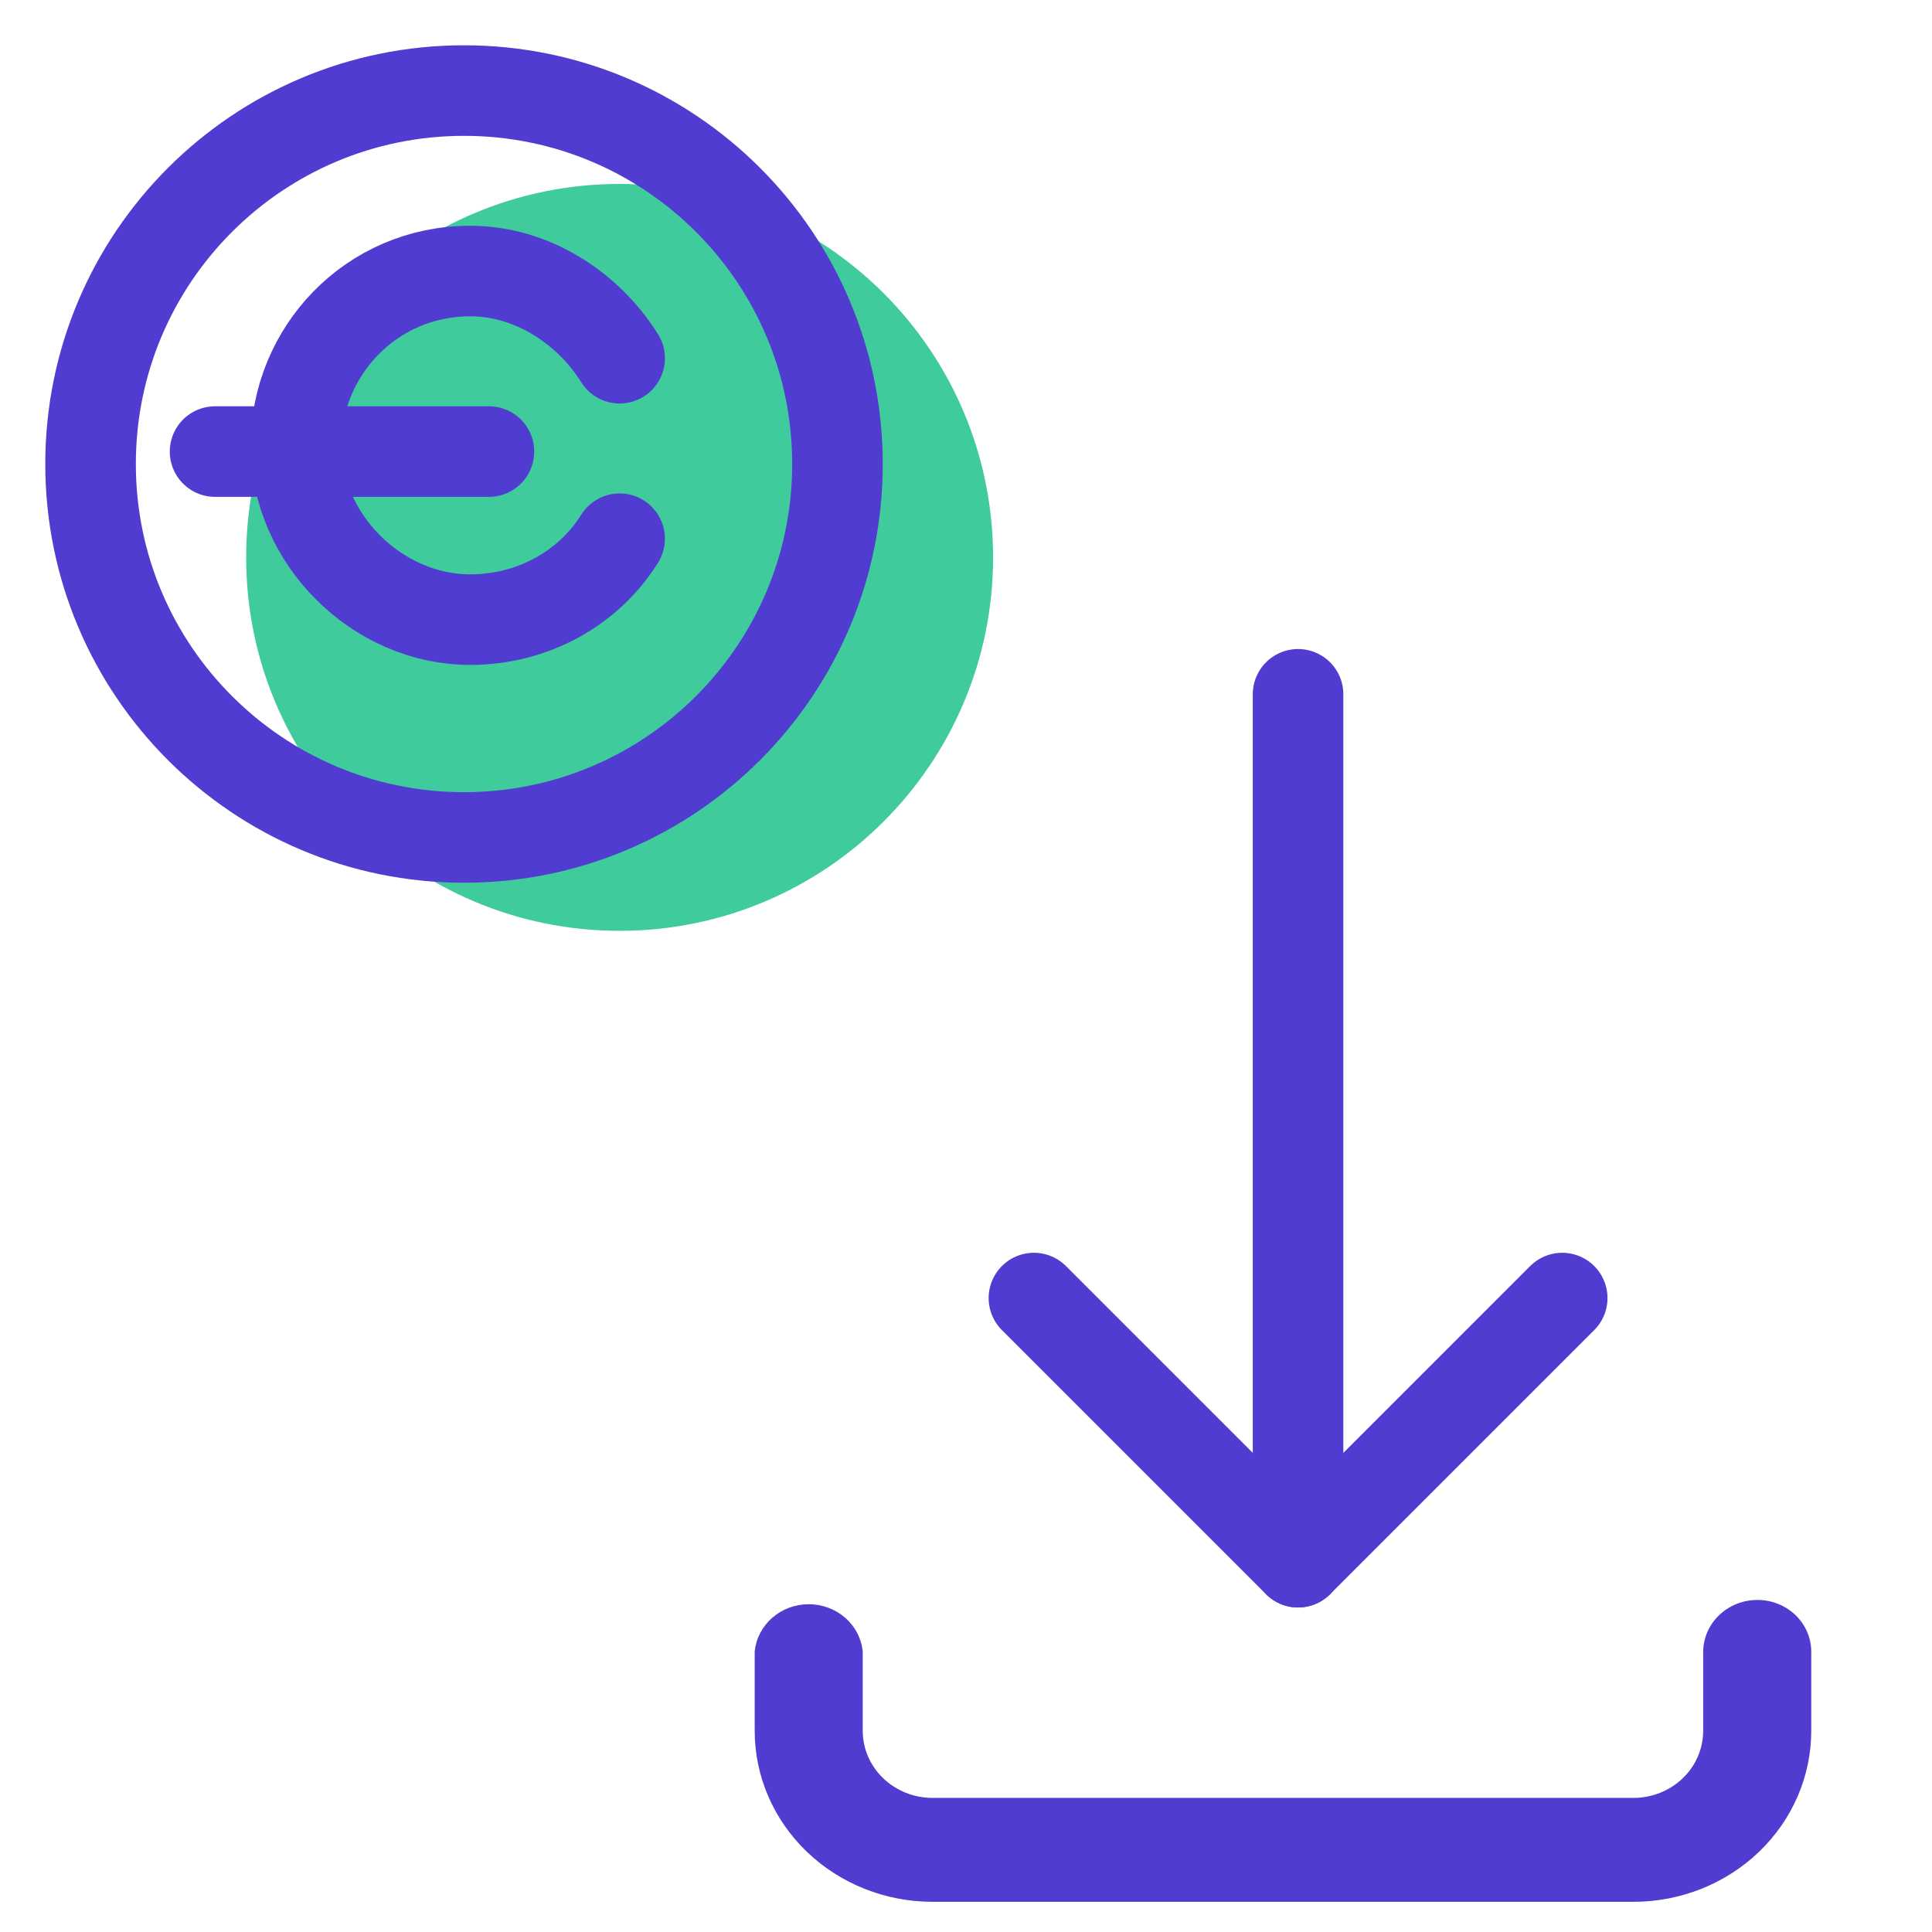 <?xml version="1.0" encoding="UTF-8"?>
<svg width='64' height='64' viewBox='0 0 64 64' fill='none' xmlns='http://www.w3.org/2000/svg'><path d='M20.525 30.835C27.358 30.835 32.897 25.296 32.897 18.464C32.897 11.632 27.358 6.093 20.525 6.093C13.693 6.093 8.154 11.632 8.154 18.464C8.154 25.296 13.693 30.835 20.525 30.835Z' fill='#3FCB9B'/><path d='M20.526 11.866C19.495 10.217 17.639 8.979 15.577 8.979C12.278 8.979 9.804 11.66 9.804 14.753C9.804 17.846 12.485 20.526 15.577 20.526C17.639 20.526 19.495 19.495 20.526 17.846' stroke='#503CD0' stroke-width='3' stroke-miterlimit='10' stroke-linecap='round' stroke-linejoin='round'/><path d='M7.124 14.959H16.196' stroke='#503CD0' stroke-width='3' stroke-miterlimit='10' stroke-linecap='round' stroke-linejoin='round'/><path d='M15.371 27.742C22.203 27.742 27.742 22.203 27.742 15.371C27.742 8.539 22.203 3 15.371 3C8.539 3 3 8.539 3 15.371C3 22.203 8.539 27.742 15.371 27.742Z' stroke='#503CD0' stroke-width='3' stroke-miterlimit='10' stroke-linecap='round' stroke-linejoin='round'/><path d='M58.218 53C57.743 53 57.289 53.18 56.952 53.501C56.615 53.822 56.424 54.258 56.42 54.714V57.334C56.42 57.924 56.177 58.49 55.743 58.907C55.309 59.324 54.721 59.558 54.108 59.558H30.892C30.279 59.558 29.691 59.324 29.257 58.907C28.823 58.49 28.579 57.924 28.579 57.334V54.714C28.539 54.284 28.333 53.885 28.002 53.594C27.671 53.303 27.238 53.142 26.79 53.142C26.341 53.142 25.909 53.303 25.578 53.594C25.247 53.885 25.041 54.284 25 54.714V57.334C25 58.837 25.621 60.278 26.726 61.34C27.831 62.403 29.329 63 30.892 63H54.108C55.67 63 57.169 62.403 58.274 61.34C59.379 60.278 60 58.837 60 57.334V54.714C60 54.259 59.812 53.823 59.478 53.502C59.144 53.181 58.69 53 58.218 53Z' fill='#503CD0'/><path d='M34.25 43L43 51.75L51.75 43' stroke='#503CD0' stroke-width='3' stroke-linecap='round' stroke-linejoin='round'/><path d='M43 51.75L43 23' stroke='#503CD0' stroke-width='3' stroke-linecap='round' stroke-linejoin='round'/></svg>
